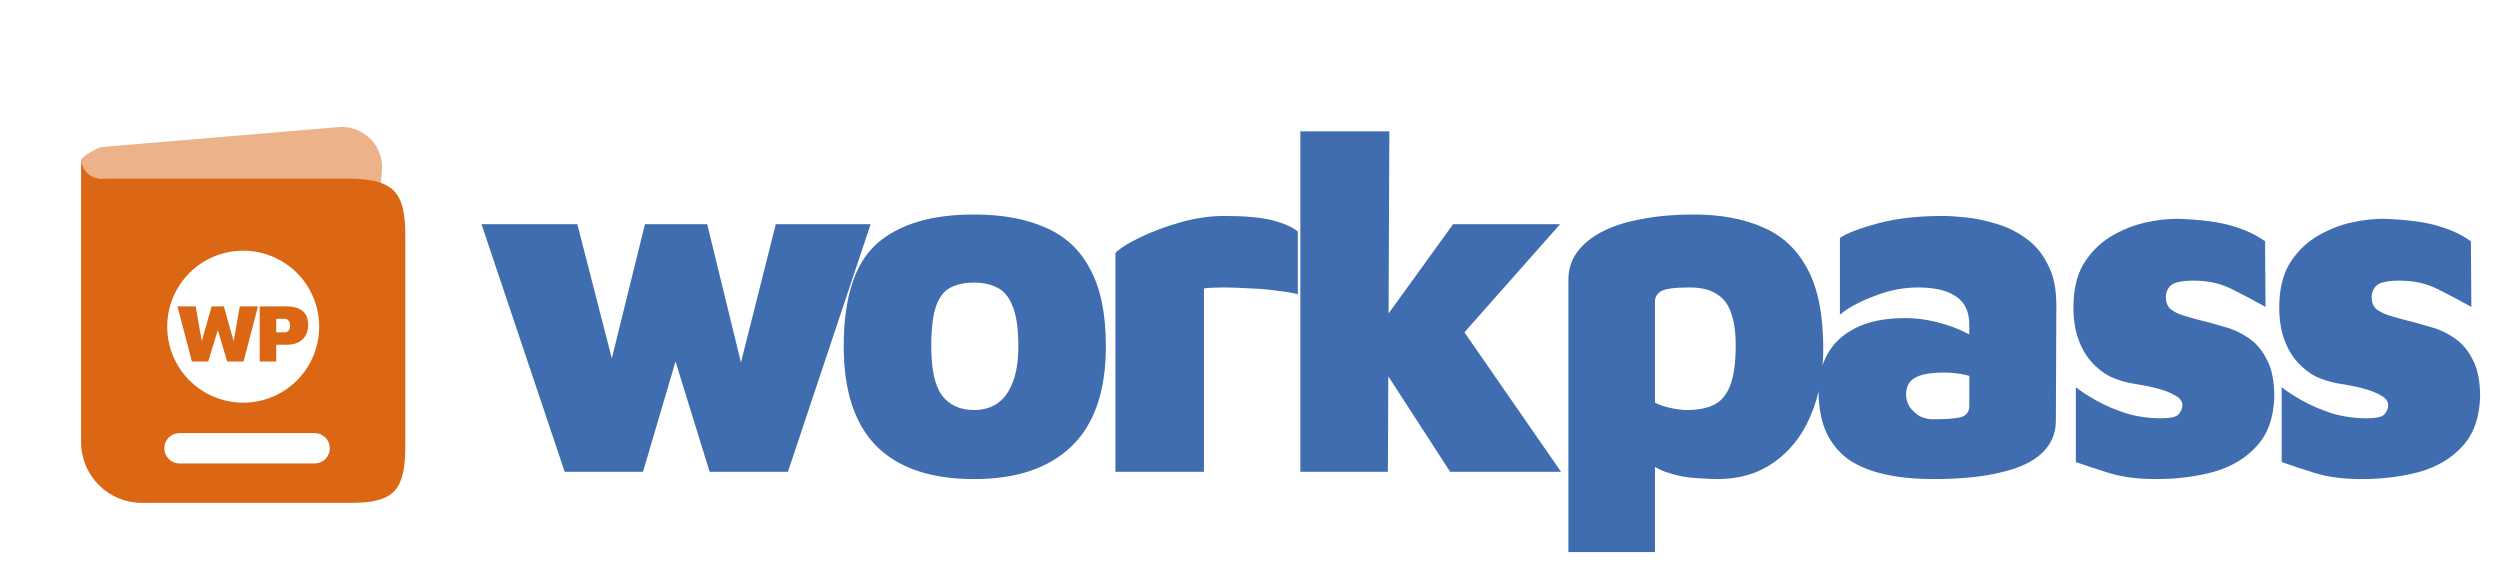 <svg width="514" height="118" viewBox="0 0 514 118" fill="none" xmlns="http://www.w3.org/2000/svg">
<path d="M116.1 97L99 46.1H118.7L128.8 85.4H122.9L132.6 46.1H145.4L154.7 84.2H149.9L159.5 46.1H179L162 97H145.9L137.3 69.2H140.4L132.2 97H116.1ZM200.269 98.5C191.402 98.5 184.702 96.233 180.169 91.7C175.702 87.167 173.469 80.333 173.469 71.2C173.469 61.267 175.702 54.267 180.169 50.2C184.702 46.133 191.402 44.1 200.269 44.1C206.069 44.1 210.969 45 214.969 46.8C219.035 48.533 222.102 51.4 224.169 55.4C226.302 59.333 227.369 64.6 227.369 71.2C227.369 80.333 225.035 87.167 220.369 91.7C215.702 96.233 209.002 98.5 200.269 98.5ZM200.269 84.3C202.069 84.3 203.635 83.867 204.969 83C206.369 82.067 207.435 80.633 208.169 78.7C208.969 76.767 209.369 74.267 209.369 71.2C209.369 67.533 208.969 64.767 208.169 62.9C207.435 61.033 206.369 59.767 204.969 59.1C203.635 58.433 202.069 58.1 200.269 58.1C198.402 58.1 196.802 58.433 195.469 59.1C194.135 59.767 193.135 61.033 192.469 62.9C191.802 64.767 191.469 67.533 191.469 71.2C191.469 75.933 192.202 79.3 193.669 81.3C195.202 83.3 197.402 84.3 200.269 84.3ZM229.332 97V52C230.332 51 232.032 49.933 234.432 48.8C236.899 47.6 239.665 46.567 242.732 45.7C245.799 44.833 248.799 44.4 251.732 44.4C255.999 44.4 259.299 44.7 261.632 45.3C263.965 45.9 265.699 46.667 266.832 47.6V60.5C265.899 60.233 264.532 60 262.732 59.8C260.999 59.533 259.132 59.367 257.132 59.3C255.132 59.167 253.265 59.1 251.532 59.1C249.799 59.1 248.465 59.167 247.532 59.3V97H229.332ZM281.552 69.9L298.752 46.1H320.752L293.052 77.4L281.552 69.9ZM285.352 97H267.352V27H285.652L285.352 97ZM296.152 61.2L320.952 97H298.152L283.052 73.7L296.152 61.2ZM353.061 98.5C352.261 98.5 350.861 98.433 348.861 98.3C346.928 98.233 344.861 97.833 342.661 97.1C340.461 96.367 338.594 95.067 337.061 93.2L340.261 87.6V113.5H322.461V57.5C322.461 55.3 323.094 53.367 324.361 51.7C325.628 50.033 327.394 48.633 329.661 47.5C331.928 46.367 334.628 45.533 337.761 45C340.894 44.4 344.361 44.1 348.161 44.1C353.694 44.1 358.428 44.967 362.361 46.7C366.361 48.367 369.428 51.2 371.561 55.2C373.761 59.2 374.861 64.7 374.861 71.7C374.861 76.967 373.961 81.633 372.161 85.7C370.428 89.7 367.928 92.833 364.661 95.1C361.461 97.367 357.594 98.5 353.061 98.5ZM346.761 84.3C348.961 84.3 350.794 83.967 352.261 83.3C353.794 82.567 354.928 81.267 355.661 79.4C356.461 77.467 356.861 74.667 356.861 71C356.861 68.2 356.528 65.933 355.861 64.2C355.261 62.467 354.261 61.2 352.861 60.4C351.528 59.533 349.694 59.1 347.361 59.1C344.294 59.1 342.328 59.367 341.461 59.9C340.661 60.433 340.261 61.133 340.261 62V82.8C341.194 83.267 342.294 83.633 343.561 83.9C344.828 84.167 345.894 84.3 346.761 84.3ZM397.387 98.5C393.92 98.5 390.753 98.2 387.887 97.6C385.02 97 382.52 96.033 380.387 94.7C378.32 93.3 376.72 91.433 375.587 89.1C374.453 86.7 373.887 83.767 373.887 80.3C373.887 77.567 374.487 75.1 375.687 72.9C376.887 70.633 378.787 68.833 381.387 67.5C384.053 66.1 387.52 65.4 391.787 65.4C393.853 65.4 395.953 65.667 398.087 66.2C400.287 66.733 402.253 67.433 403.987 68.3C405.787 69.167 407.12 70.1 407.987 71.1L408.287 78.6C407.02 77.933 405.653 77.433 404.187 77.1C402.787 76.767 401.32 76.6 399.787 76.6C396.92 76.6 394.887 76.967 393.687 77.7C392.487 78.367 391.887 79.533 391.887 81.2C391.887 82 392.12 82.8 392.587 83.6C393.12 84.333 393.787 84.967 394.587 85.5C395.453 85.967 396.387 86.2 397.387 86.2C400.387 86.2 402.387 86.033 403.387 85.7C404.387 85.3 404.887 84.567 404.887 83.5V66.8C404.887 64.067 403.953 62.1 402.087 60.9C400.287 59.7 397.72 59.1 394.387 59.1C391.32 59.1 388.287 59.7 385.287 60.9C382.287 62.033 379.953 63.3 378.287 64.7V48.9C379.82 47.9 382.453 46.9 386.187 45.9C389.92 44.9 394.32 44.4 399.387 44.4C400.653 44.4 402.253 44.5 404.187 44.7C406.187 44.9 408.253 45.333 410.387 46C412.52 46.6 414.52 47.567 416.387 48.9C418.32 50.233 419.853 52.033 420.987 54.3C422.187 56.5 422.787 59.333 422.787 62.8L422.687 86.5C422.687 89.1 421.753 91.3 419.887 93.1C418.02 94.9 415.22 96.233 411.487 97.1C407.753 98.033 403.053 98.5 397.387 98.5ZM443.197 98.5C439.597 98.5 436.464 98.1 433.797 97.3C431.197 96.5 428.864 95.733 426.797 95V79.6C427.864 80.467 429.297 81.4 431.097 82.4C432.897 83.4 434.93 84.267 437.197 85C439.464 85.667 441.83 86 444.297 86C446.23 86 447.43 85.733 447.897 85.2C448.43 84.6 448.697 83.967 448.697 83.3C448.697 82.5 448.197 81.833 447.197 81.3C446.197 80.7 444.897 80.2 443.297 79.8C441.697 79.4 439.997 79.067 438.197 78.8C436.73 78.533 435.264 78.067 433.797 77.4C432.397 76.667 431.13 75.667 429.997 74.4C428.864 73.133 427.964 71.567 427.297 69.7C426.63 67.833 426.297 65.667 426.297 63.2C426.297 59.667 426.964 56.733 428.297 54.4C429.697 52.067 431.497 50.2 433.697 48.8C435.964 47.4 438.364 46.4 440.897 45.8C443.497 45.2 445.964 44.933 448.297 45C452.964 45.2 456.564 45.7 459.097 46.5C461.63 47.233 463.83 48.267 465.697 49.6L465.797 63.1C463.664 61.9 461.397 60.7 458.997 59.5C456.664 58.3 454.03 57.7 451.097 57.7C448.63 57.7 447.03 58.033 446.297 58.7C445.63 59.367 445.297 60.167 445.297 61.1C445.297 62.1 445.597 62.9 446.197 63.5C446.864 64.033 447.697 64.467 448.697 64.8C449.764 65.133 450.93 65.467 452.197 65.8C453.864 66.2 455.564 66.667 457.297 67.2C459.097 67.667 460.764 68.433 462.297 69.5C463.897 70.567 465.164 72.067 466.097 74C467.097 75.867 467.597 78.4 467.597 81.6C467.464 85.867 466.264 89.233 463.997 91.7C461.797 94.167 458.864 95.933 455.197 97C451.53 98 447.53 98.5 443.197 98.5ZM485.513 98.5C481.913 98.5 478.78 98.1 476.113 97.3C473.513 96.5 471.18 95.733 469.113 95V79.6C470.18 80.467 471.613 81.4 473.413 82.4C475.213 83.4 477.247 84.267 479.513 85C481.78 85.667 484.147 86 486.613 86C488.547 86 489.747 85.733 490.213 85.2C490.747 84.6 491.013 83.967 491.013 83.3C491.013 82.5 490.513 81.833 489.513 81.3C488.513 80.7 487.213 80.2 485.613 79.8C484.013 79.4 482.313 79.067 480.513 78.8C479.047 78.533 477.58 78.067 476.113 77.4C474.713 76.667 473.447 75.667 472.313 74.4C471.18 73.133 470.28 71.567 469.613 69.7C468.947 67.833 468.613 65.667 468.613 63.2C468.613 59.667 469.28 56.733 470.613 54.4C472.013 52.067 473.813 50.2 476.013 48.8C478.28 47.4 480.68 46.4 483.213 45.8C485.813 45.2 488.28 44.933 490.613 45C495.28 45.2 498.88 45.7 501.413 46.5C503.947 47.233 506.147 48.267 508.013 49.6L508.113 63.1C505.98 61.9 503.713 60.7 501.313 59.5C498.98 58.3 496.347 57.7 493.413 57.7C490.947 57.7 489.347 58.033 488.613 58.7C487.947 59.367 487.613 60.167 487.613 61.1C487.613 62.1 487.913 62.9 488.513 63.5C489.18 64.033 490.013 64.467 491.013 64.8C492.08 65.133 493.247 65.467 494.513 65.8C496.18 66.2 497.88 66.667 499.613 67.2C501.413 67.667 503.08 68.433 504.613 69.5C506.213 70.567 507.48 72.067 508.413 74C509.413 75.867 509.913 78.4 509.913 81.6C509.78 85.867 508.58 89.233 506.313 91.7C504.113 94.167 501.18 95.933 497.513 97C493.847 98 489.847 98.5 485.513 98.5Z" fill="#406DB0"/>
<path fill-rule="evenodd" clip-rule="evenodd" d="M16.667 90.892V32.558C16.667 33.663 17.106 34.723 17.887 35.505C18.669 36.286 19.728 36.725 20.833 36.725H70.833C74.149 36.725 78.608 36.846 80.953 39.19C83.297 41.535 83.333 45.91 83.333 49.225V90.892C83.333 94.207 83.297 98.751 80.953 101.095C78.608 103.439 74.149 103.392 70.833 103.392H29.167C25.852 103.392 22.672 102.075 20.328 99.731C17.984 97.386 16.667 94.207 16.667 90.892ZM34.375 67.167C34.375 63.023 36.021 59.048 38.952 56.118C41.882 53.188 45.856 51.542 50 51.542C54.144 51.542 58.118 53.188 61.049 56.118C63.979 59.048 65.625 63.023 65.625 67.167C65.625 71.311 63.979 75.285 61.049 78.215C58.118 81.145 54.144 82.792 50 82.792C45.856 82.792 41.882 81.145 38.952 78.215C36.021 75.285 34.375 71.311 34.375 67.167ZM33.78 92.167C33.78 91.338 34.109 90.543 34.695 89.957C35.281 89.371 36.076 89.042 36.905 89.042H64.683C65.511 89.042 66.306 89.371 66.892 89.957C67.478 90.543 67.808 91.338 67.808 92.167C67.808 92.996 67.478 93.79 66.892 94.376C66.306 94.962 65.511 95.292 64.683 95.292H36.905C36.076 95.292 35.281 94.962 34.695 94.376C34.109 93.79 33.78 92.996 33.78 92.167Z" fill="#DB6714"/>
<path opacity="0.5" d="M78.572 34.429L78.175 39.025C76.871 38.566 75.466 38.316 74.008 38.316L20.833 36.729C19.728 36.729 18.669 36.29 17.887 35.508C17.106 34.727 16.667 34.246 16.667 33.141V32.841C17.46 31.833 18.849 31.039 20.635 30.246L69.059 26.179C70.241 26.01 71.446 26.097 72.591 26.434C73.737 26.771 74.796 27.35 75.698 28.133C76.6 28.915 77.324 29.882 77.819 30.968C78.315 32.055 78.572 33.235 78.572 34.429Z" fill="#DB6714"/>
<path d="M39.46 74.333L36.485 62.994H40.225L41.67 71.171H41.194L43.506 62.994H46.022L48.351 71.273H47.841L49.303 62.994H53.043L50.068 74.333H46.719L44.509 66.972H45.053L42.809 74.333H39.46ZM56.79 70.882V74.333H53.39V62.994H58.949C60.298 62.994 61.369 63.295 62.162 63.895C62.956 64.496 63.352 65.454 63.352 66.768C63.352 68.083 62.956 69.097 62.162 69.811C61.369 70.525 60.298 70.882 58.949 70.882H56.79ZM56.79 68.332H58.524C58.672 68.332 58.813 68.31 58.949 68.264C59.085 68.208 59.204 68.123 59.306 68.009C59.408 67.896 59.488 67.76 59.544 67.601C59.612 67.431 59.646 67.239 59.646 67.023C59.646 66.763 59.612 66.542 59.544 66.36C59.488 66.179 59.408 66.026 59.306 65.901C59.204 65.777 59.085 65.686 58.949 65.629C58.813 65.573 58.672 65.544 58.524 65.544H56.79V68.332Z" fill="#DB6714"/>
</svg>
